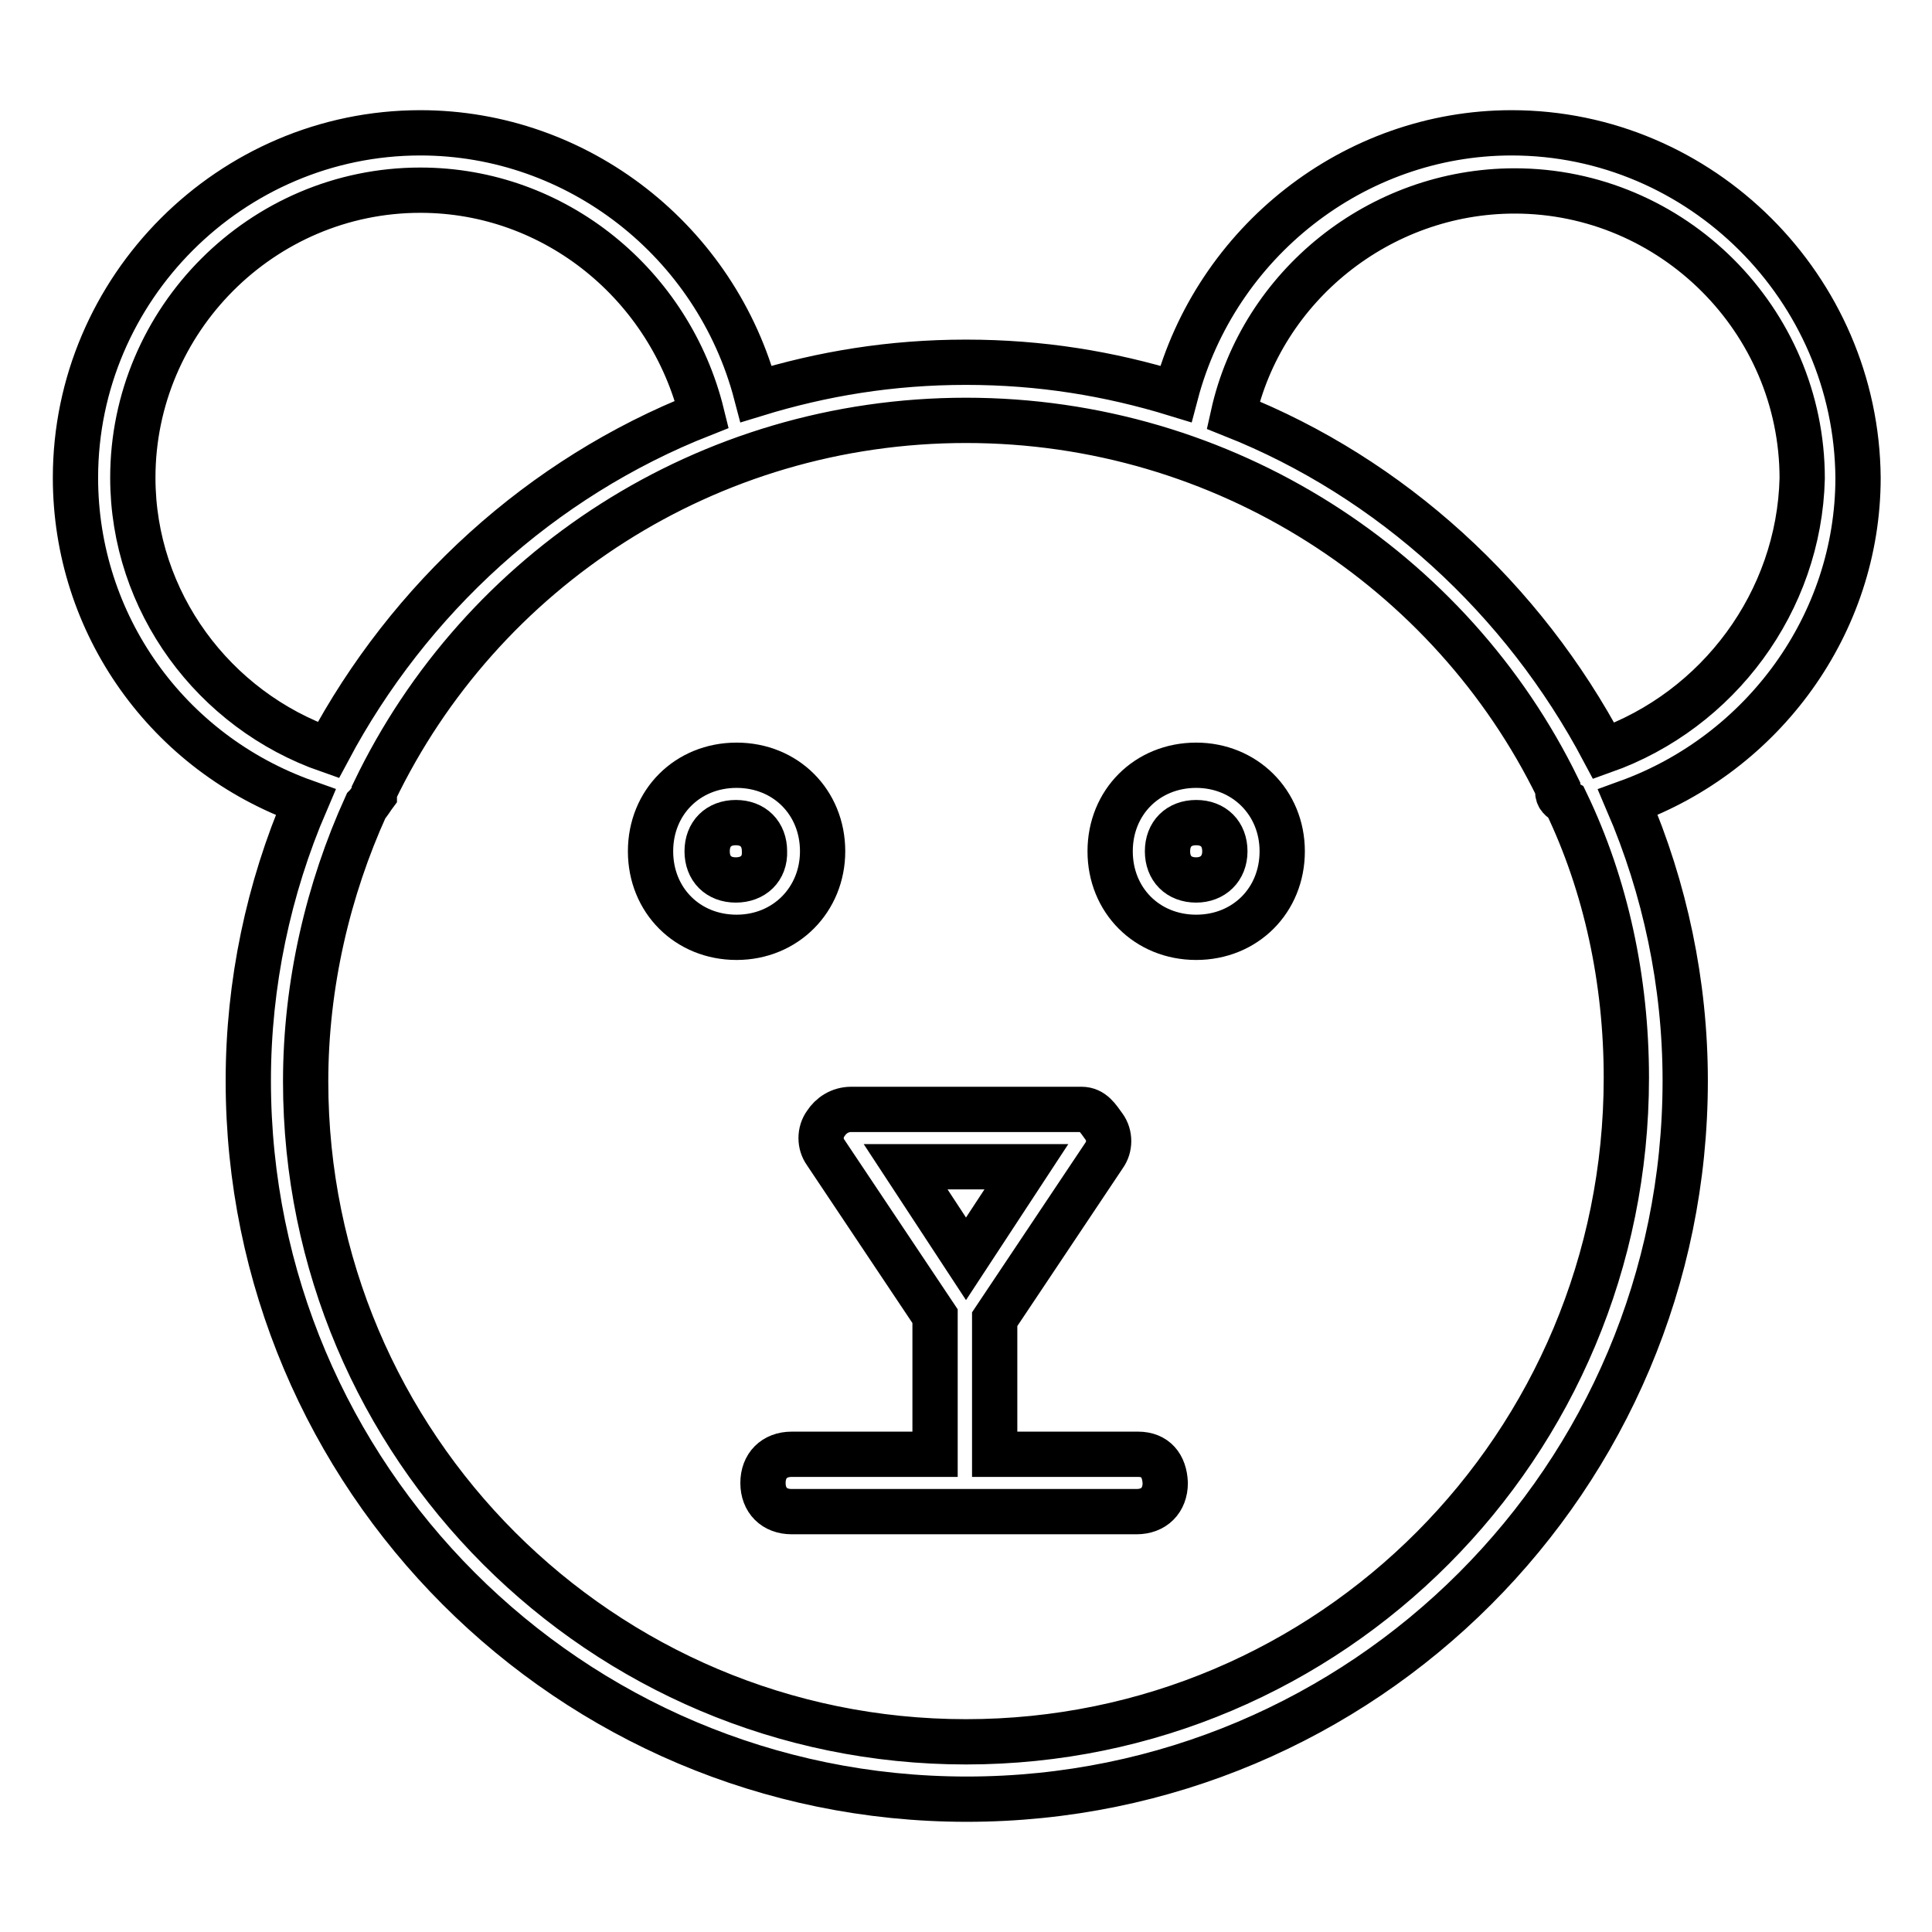 <?xml version="1.0" encoding="utf-8"?>
<!-- Svg Vector Icons : http://www.onlinewebfonts.com/icon -->
<!DOCTYPE svg PUBLIC "-//W3C//DTD SVG 1.1//EN" "http://www.w3.org/Graphics/SVG/1.1/DTD/svg11.dtd">
<svg version="1.1" xmlns="http://www.w3.org/2000/svg" xmlns:xlink="http://www.w3.org/1999/xlink" x="0px" y="0px" viewBox="0 0 256 256" enable-background="new 0 0 256 256" xml:space="preserve">
<g> <path stroke-width="6" fill-opacity="0" stroke="#000000"  d="M200.3,17.6c-20.9,0-39.2,14.5-44.5,34.6c-8.8-2.7-17.9-4.2-27.8-4.2c-9.9,0-19,1.5-27.8,4.2 c-5.3-20.2-23.6-34.6-44.5-34.6C30.6,17.6,10,38.2,10,63.3c0,19.4,12.2,36.5,30.5,43c-4.9,11.4-7.6,24-7.6,36.9 c0,52.5,42.6,95.2,95.2,95.2s95.2-42.6,95.2-95.2c0-12.9-2.7-25.5-7.6-36.9c17.9-6.5,30.5-23.6,30.5-43 C246,38.2,225.4,17.6,200.3,17.6z M17.6,63.3c0-20.9,17.1-38.1,38.1-38.1c17.9,0,33.1,12.6,37.3,29.7 c-21.3,8.4-38.8,24.4-49.5,44.5C28.3,94.1,17.6,79.7,17.6,63.3z M128,230.8c-48.3,0-87.5-39.2-87.5-87.5c0-12.9,3-25.5,8-36.5 c0.4-0.4,0.8-1.1,1.1-1.5v-0.4C63.7,75.5,93.7,55.7,128,55.7c34.3,0,64.3,19.8,78.4,48.7v0.4c0,0.8,0.4,1.1,1.1,1.5 c5.3,11,8,23.6,8,36.5C215.5,191.6,176.3,230.8,128,230.8z M212.5,99.5c-10.7-20.2-28.2-36.2-49.1-44.5 c3.8-17.1,19.4-29.7,37.3-29.7c20.9,0,38.1,17.1,38.1,38.1C238.4,79.7,227.7,94.1,212.5,99.5z"/> <path stroke-width="6" fill-opacity="0" stroke="#000000"  d="M150.8,192.7h-19v-17.9l14.5-21.7c0.8-1.1,0.8-2.7,0-3.8c-0.8-1.1-1.5-2.3-3-2.3h-30.5 c-1.5,0-2.7,0.8-3.4,1.9c-0.8,1.1-0.8,2.7,0,3.8l14.5,21.7v18.3h-19c-2.3,0-3.8,1.5-3.8,3.8c0,2.3,1.5,3.8,3.8,3.8h45.7 c2.3,0,3.8-1.5,3.8-3.8C154.3,194.2,153.1,192.7,150.8,192.7z M136,154.6l-8,12.2l-8-12.2H136z M109,112.8 c0-6.5-4.9-11.4-11.4-11.4s-11.4,4.9-11.4,11.4c0,6.5,4.9,11.4,11.4,11.4S109,119.2,109,112.8z M97.5,116.6c-2.3,0-3.8-1.5-3.8-3.8 c0-2.3,1.5-3.8,3.8-3.8s3.8,1.5,3.8,3.8C101.4,115.1,99.8,116.6,97.5,116.6z M158.5,101.4c-6.5,0-11.4,4.9-11.4,11.4 c0,6.5,4.9,11.4,11.4,11.4c6.5,0,11.4-4.9,11.4-11.4C169.9,106.3,164.9,101.4,158.5,101.4z M158.5,116.6c-2.3,0-3.8-1.5-3.8-3.8 c0-2.3,1.5-3.8,3.8-3.8c2.3,0,3.8,1.5,3.8,3.8C162.3,115.1,160.7,116.6,158.5,116.6z"/></g>
</svg>